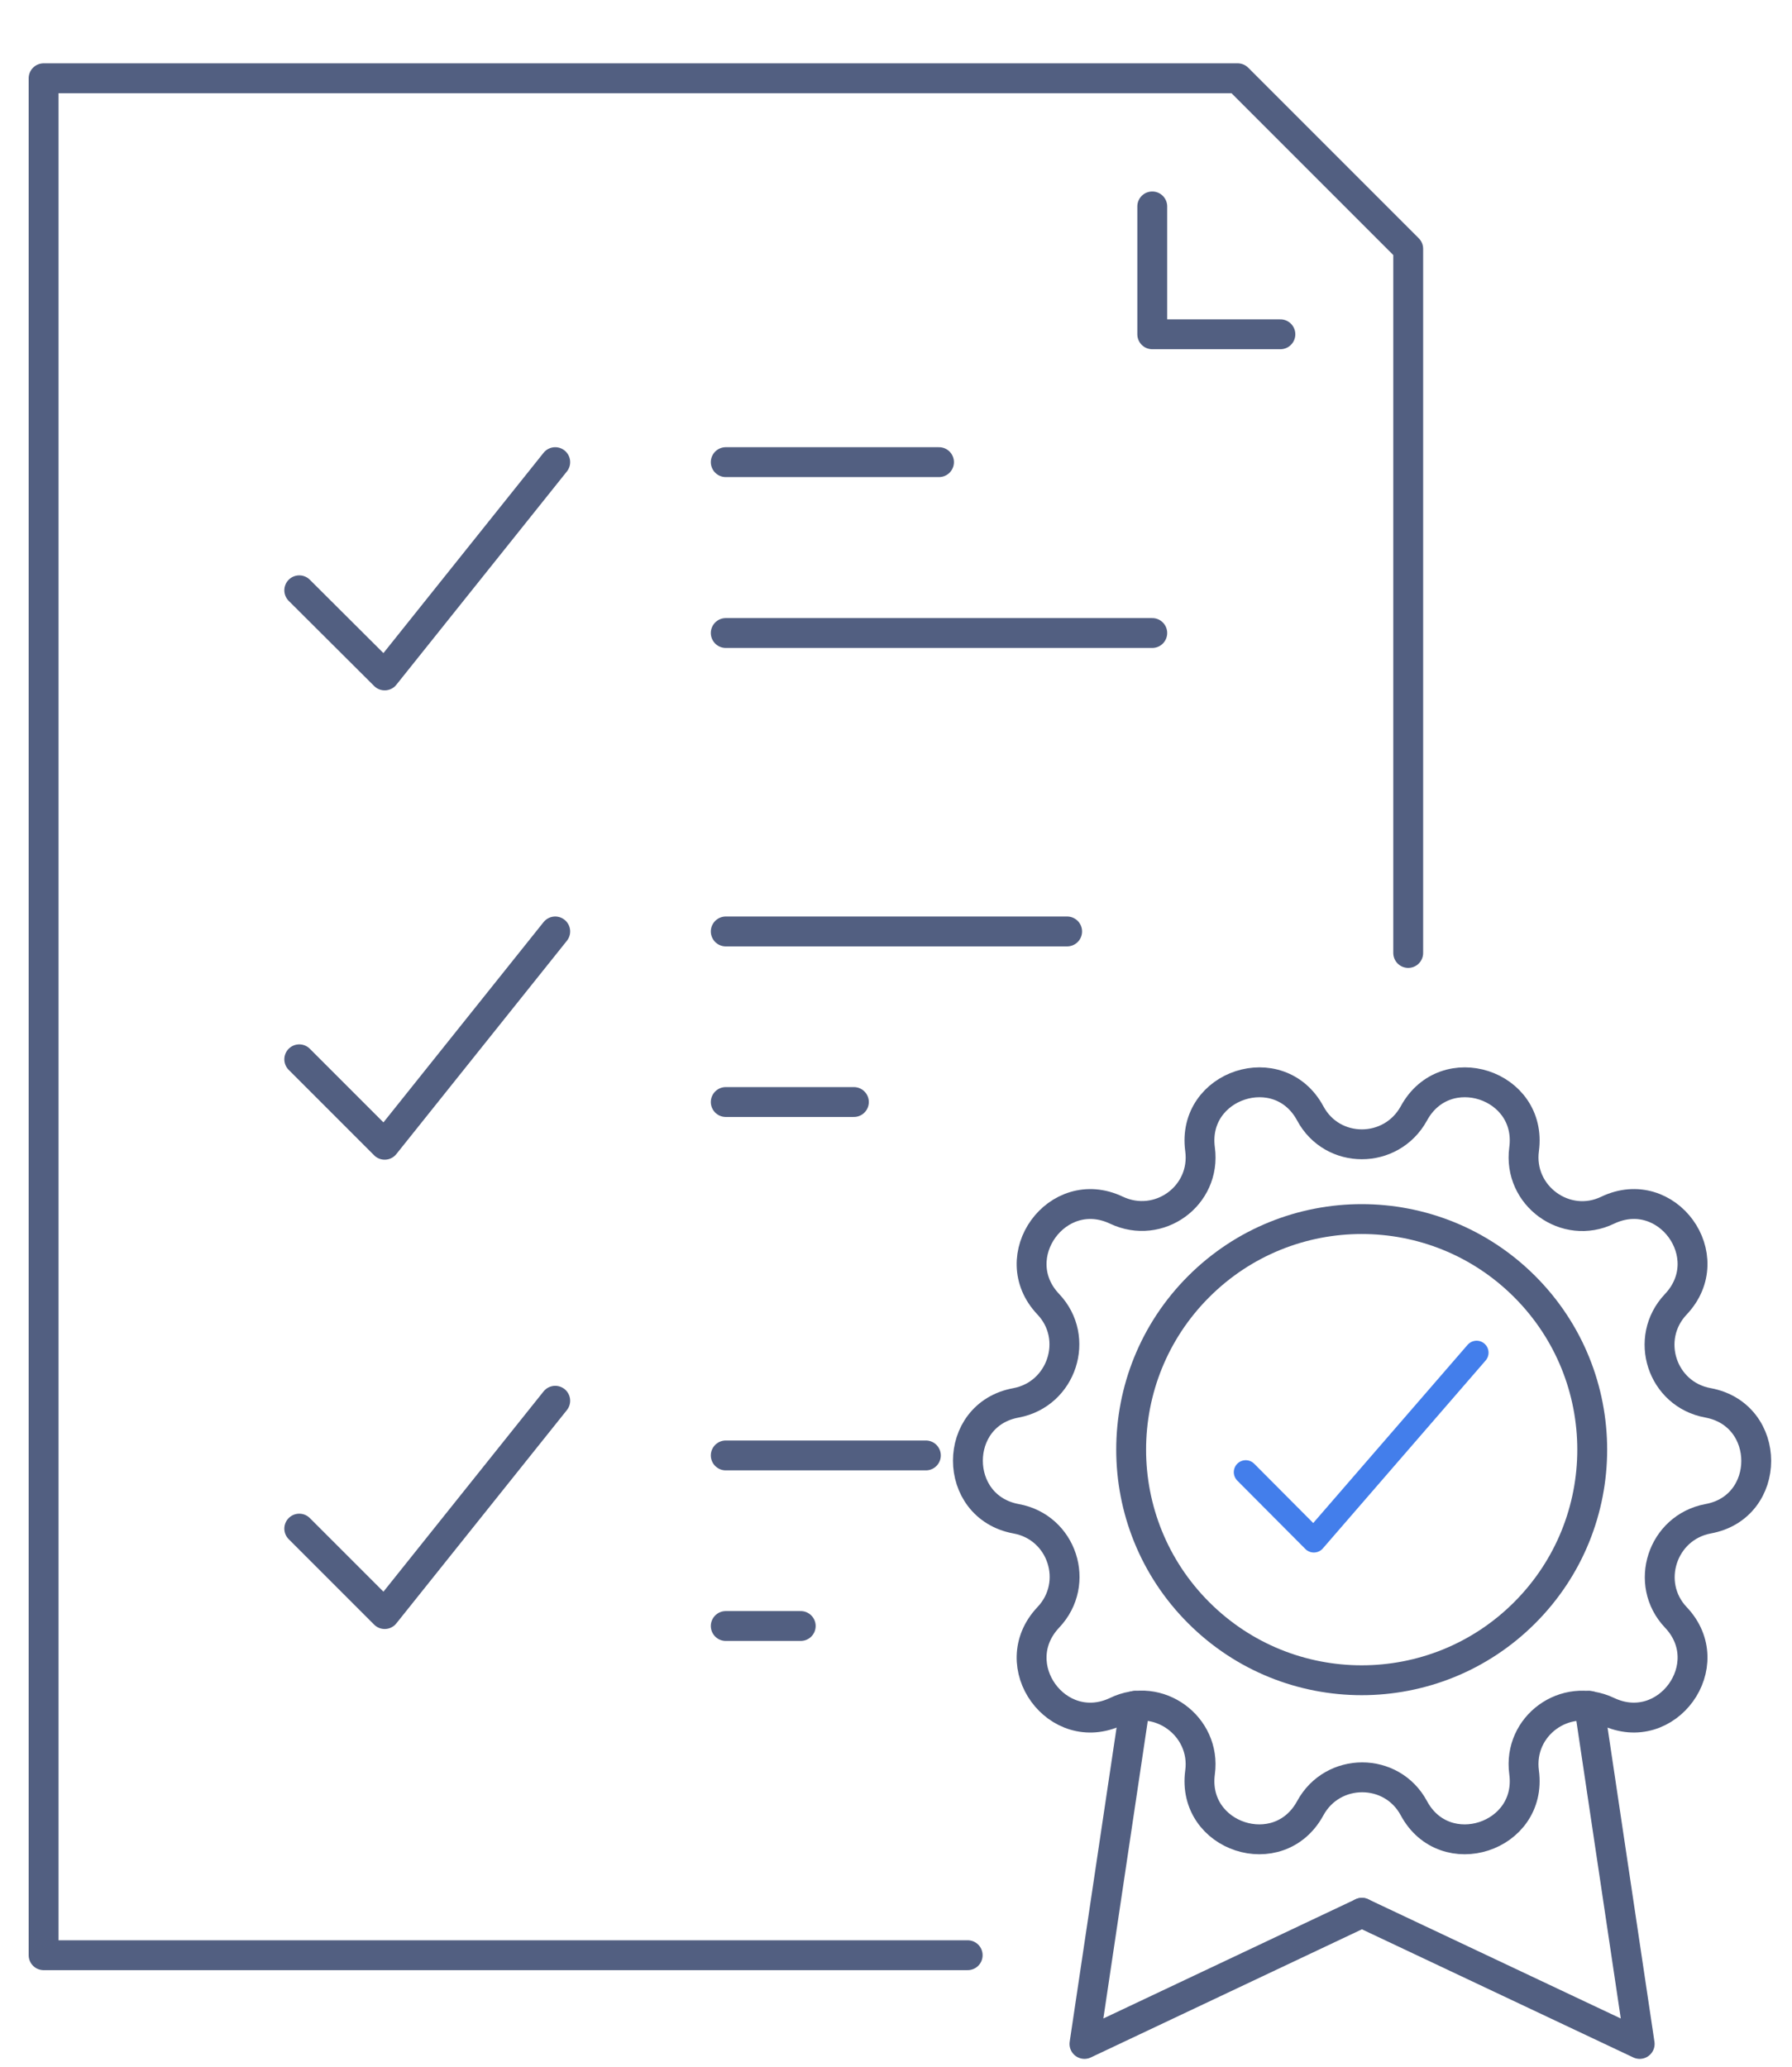 <svg xmlns="http://www.w3.org/2000/svg" xmlns:xlink="http://www.w3.org/1999/xlink" id="&#x56FE;&#x5C42;_1" x="0px" y="0px" viewBox="0 0 600 692" style="enable-background:new 0 0 600 692;" xml:space="preserve"><style type="text/css">	.st0{fill:none;stroke:#525F81;stroke-width:10;stroke-linecap:round;stroke-linejoin:round;stroke-miterlimit:7.111;}	.st1{fill:none;stroke:#525F81;stroke-width:10;stroke-linecap:round;stroke-linejoin:round;stroke-miterlimit:5.333;}	.st2{fill:none;stroke:#525F81;stroke-width:10;stroke-linecap:round;stroke-linejoin:round;stroke-miterlimit:5.333;}	.st3{fill:none;stroke:#437EEB;stroke-width:8;stroke-linecap:round;stroke-linejoin:round;stroke-miterlimit:13.333;}</style><g>	<polyline class="st0" points="324,654.5 14.6,654.5 14.6,26.2 414.4,26.2 471.5,83.3 471.5,319  "></polyline>	<polyline class="st0" points="385.8,69.1 385.8,111.9 428.7,111.9  "></polyline>	<polyline class="st0" points="100.2,197.6 128.8,226.1 185.9,154.7  "></polyline>	<line class="st0" x1="243" y1="211.9" x2="385.8" y2="211.9"></line>	<line class="st0" x1="243" y1="154.7" x2="314.4" y2="154.7"></line>	<line class="st0" x1="243" y1="368.9" x2="285.9" y2="368.9"></line>	<polyline class="st0" points="100.2,354.6 128.8,383.2 185.9,311.8  "></polyline>	<line class="st0" x1="243" y1="311.8" x2="357.3" y2="311.8"></line>	<line class="st0" x1="243" y1="544.3" x2="268.1" y2="544.3"></line>	<line class="st0" x1="243" y1="487.2" x2="310" y2="487.2"></line>	<polyline class="st0" points="100.2,511.7 128.8,540.3 185.9,468.9  "></polyline></g><g>	<path class="st1" d="M473.4,372.7L473.4,372.7c10.5-19.3,39.8-9.7,36.9,12l0,0c-2.1,15.6,14,27.2,28,20.4l0,0  c19.8-9.4,37.9,15.5,22.8,31.5l0,0c-10.8,11.4-4.7,30.2,10.8,33l0,0c21.5,4,21.5,34.9,0,38.8l0,0c-15.4,2.9-21.5,21.7-10.8,33l0,0  c15.1,15.9-3,40.9-22.8,31.5l0,0c-14.2-6.7-30.1,4.8-28,20.4l0,0c2.9,21.7-26.5,31.3-36.9,12l0,0c-7.4-13.8-27.2-13.8-34.7,0l0,0  c-10.5,19.3-39.8,9.7-36.9-12l0,0c2.1-15.5-14-27.2-28-20.4l0,0c-19.8,9.4-37.9-15.5-22.8-31.5l0,0c10.8-11.4,4.7-30.2-10.8-33l0,0  c-21.5-4-21.5-34.9,0-38.8l0,0c15.4-2.9,21.5-21.7,10.8-33l0,0c-15.1-15.9,3-40.9,22.8-31.5l0,0c14.2,6.7,30.1-4.8,28-20.4l0,0  c-2.9-21.7,26.5-31.3,36.9-12l0,0C446.1,386.5,465.8,386.5,473.4,372.7z"></path>	<g>		<polyline class="st1" points="380,571 363.1,684.2 456,640.3   "></polyline>		<polyline class="st1" points="532.1,571 549,684.2 456,640.3   "></polyline>	</g>			<ellipse transform="matrix(0.707 -0.707 0.707 0.707 -209.576 464.553)" class="st2" cx="456" cy="485.3" rx="77.2" ry="77.2"></ellipse>	<polyline class="st3" points="417.1,492.8 439.9,515.7 494.4,452.8  "></polyline></g></svg>